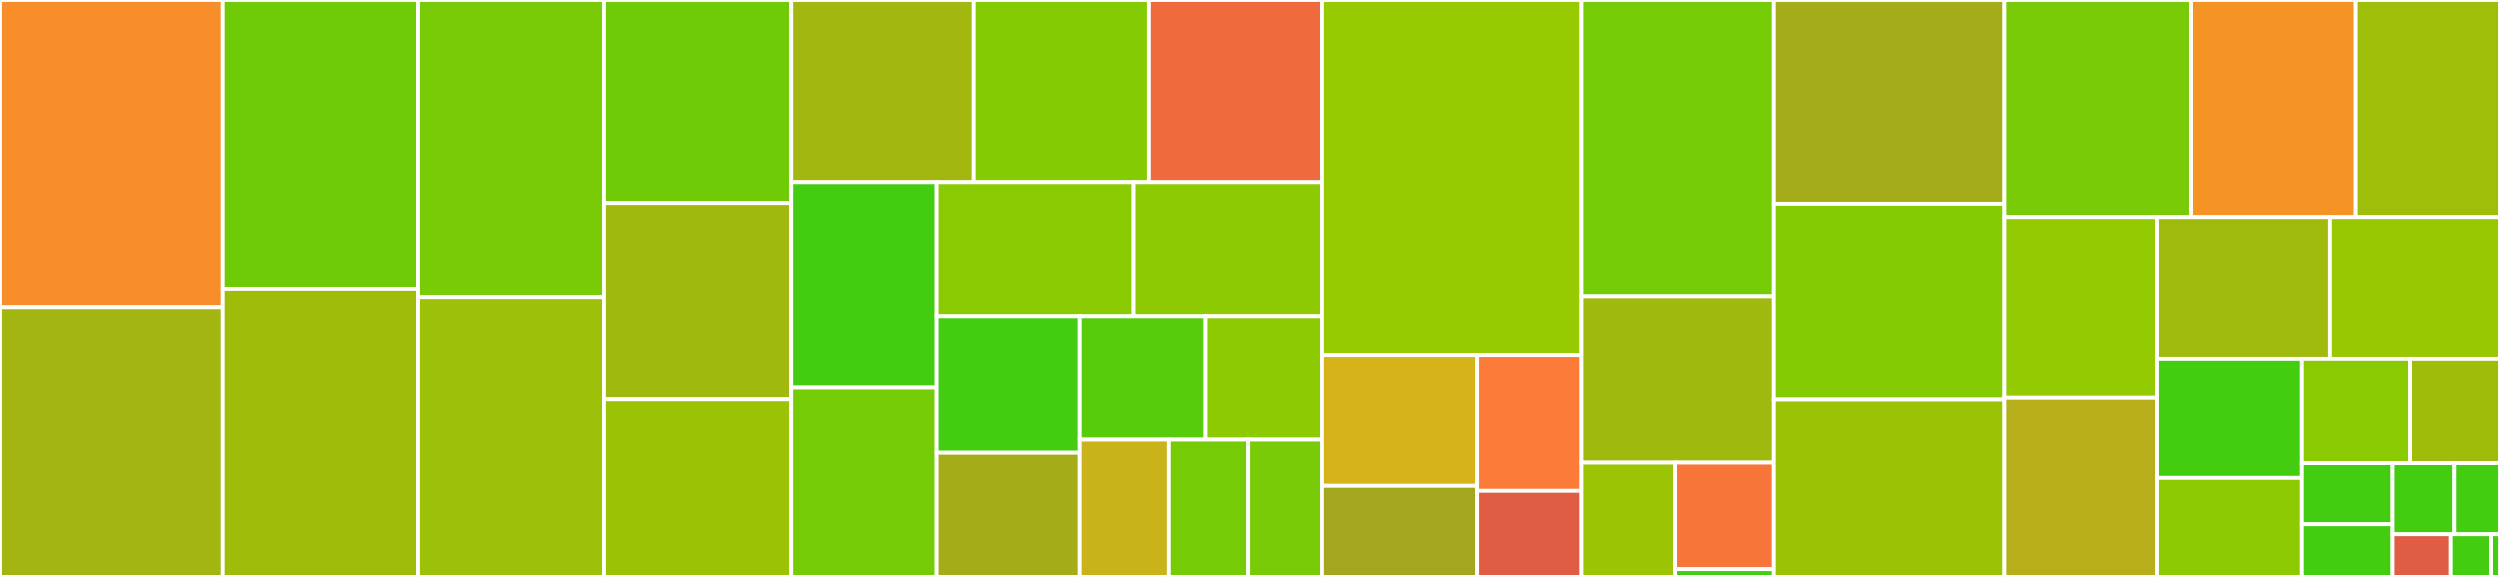 <svg baseProfile="full" width="650" height="150" viewBox="0 0 650 150" version="1.1"
xmlns="http://www.w3.org/2000/svg" xmlns:ev="http://www.w3.org/2001/xml-events"
xmlns:xlink="http://www.w3.org/1999/xlink">

<rect x="0" y="0" width="650" height="150" fill="#333333" stroke="none"/>

<style>rect.s{mask:url(#mask);}</style>
<defs>
  <pattern id="white" width="4" height="4" patternUnits="userSpaceOnUse" patternTransform="rotate(45)">
    <rect width="2" height="2" transform="translate(0,0)" fill="white"></rect>
  </pattern>
  <mask id="mask">
    <rect x="0" y="0" width="100%" height="100%" fill="url(#white)"></rect>
  </mask>
</defs>

<rect x="0" y="0" width="57.916" height="79.911" fill="#f88e29" stroke="white" stroke-width="1" class=" tooltipped" data-content="extensions/datacube.py"><title>extensions/datacube.py</title></rect>
<rect x="0" y="79.911" width="57.916" height="70.089" fill="#a2b511" stroke="white" stroke-width="1" class=" tooltipped" data-content="extensions/raster.py"><title>extensions/raster.py</title></rect>
<rect x="57.916" y="0" width="50.762" height="75.127" fill="#70cb07" stroke="white" stroke-width="1" class=" tooltipped" data-content="extensions/sar.py"><title>extensions/sar.py</title></rect>
<rect x="57.916" y="75.127" width="50.762" height="74.873" fill="#9fbc0b" stroke="white" stroke-width="1" class=" tooltipped" data-content="extensions/classification.py"><title>extensions/classification.py</title></rect>
<rect x="108.678" y="0" width="48.349" height="77.273" fill="#78cb06" stroke="white" stroke-width="1" class=" tooltipped" data-content="extensions/pointcloud.py"><title>extensions/pointcloud.py</title></rect>
<rect x="108.678" y="77.273" width="48.349" height="72.727" fill="#9dc008" stroke="white" stroke-width="1" class=" tooltipped" data-content="extensions/eo.py"><title>extensions/eo.py</title></rect>
<rect x="157.027" y="0" width="48.694" height="52.832" fill="#70cb07" stroke="white" stroke-width="1" class=" tooltipped" data-content="extensions/ext.py"><title>extensions/ext.py</title></rect>
<rect x="157.027" y="52.832" width="48.694" height="50.973" fill="#a1b90e" stroke="white" stroke-width="1" class=" tooltipped" data-content="extensions/projection.py"><title>extensions/projection.py</title></rect>
<rect x="157.027" y="103.805" width="48.694" height="46.195" fill="#9cc206" stroke="white" stroke-width="1" class=" tooltipped" data-content="extensions/file.py"><title>extensions/file.py</title></rect>
<rect x="205.721" y="0" width="47.448" height="47.408" fill="#a2b710" stroke="white" stroke-width="1" class=" tooltipped" data-content="extensions/version.py"><title>extensions/version.py</title></rect>
<rect x="253.169" y="0" width="45.539" height="47.408" fill="#85cb03" stroke="white" stroke-width="1" class=" tooltipped" data-content="extensions/scientific.py"><title>extensions/scientific.py</title></rect>
<rect x="298.708" y="0" width="44.994" height="47.408" fill="#ef6a3d" stroke="white" stroke-width="1" class=" tooltipped" data-content="extensions/table.py"><title>extensions/table.py</title></rect>
<rect x="205.721" y="47.408" width="37.803" height="53.348" fill="#4c1" stroke="white" stroke-width="1" class=" tooltipped" data-content="extensions/render.py"><title>extensions/render.py</title></rect>
<rect x="205.721" y="100.756" width="37.803" height="49.244" fill="#74cb06" stroke="white" stroke-width="1" class=" tooltipped" data-content="extensions/sat.py"><title>extensions/sat.py</title></rect>
<rect x="243.524" y="47.408" width="51.202" height="34.843" fill="#8aca02" stroke="white" stroke-width="1" class=" tooltipped" data-content="extensions/view.py"><title>extensions/view.py</title></rect>
<rect x="294.726" y="47.408" width="48.976" height="34.843" fill="#8eca02" stroke="white" stroke-width="1" class=" tooltipped" data-content="extensions/storage.py"><title>extensions/storage.py</title></rect>
<rect x="243.524" y="82.25" width="37.209" height="35.438" fill="#4c1" stroke="white" stroke-width="1" class=" tooltipped" data-content="extensions/timestamps.py"><title>extensions/timestamps.py</title></rect>
<rect x="243.524" y="117.689" width="37.209" height="32.311" fill="#a4ad17" stroke="white" stroke-width="1" class=" tooltipped" data-content="extensions/base.py"><title>extensions/base.py</title></rect>
<rect x="280.733" y="82.25" width="32.695" height="32.027" fill="#57cc0c" stroke="white" stroke-width="1" class=" tooltipped" data-content="extensions/mgrs.py"><title>extensions/mgrs.py</title></rect>
<rect x="313.428" y="82.25" width="30.273" height="32.027" fill="#8eca02" stroke="white" stroke-width="1" class=" tooltipped" data-content="extensions/xarray_assets.py"><title>extensions/xarray_assets.py</title></rect>
<rect x="280.733" y="114.278" width="23.161" height="35.722" fill="#c9b21a" stroke="white" stroke-width="1" class=" tooltipped" data-content="extensions/hooks.py"><title>extensions/hooks.py</title></rect>
<rect x="303.894" y="114.278" width="20.628" height="35.722" fill="#74cb06" stroke="white" stroke-width="1" class=" tooltipped" data-content="extensions/grid.py"><title>extensions/grid.py</title></rect>
<rect x="324.522" y="114.278" width="19.18" height="35.722" fill="#78cb06" stroke="white" stroke-width="1" class=" tooltipped" data-content="extensions/item_assets.py"><title>extensions/item_assets.py</title></rect>
<rect x="343.702" y="0" width="67.482" height="92.337" fill="#97ca00" stroke="white" stroke-width="1" class=" tooltipped" data-content="catalog.py"><title>catalog.py</title></rect>
<rect x="343.702" y="92.337" width="40.355" height="33.957" fill="#d6b318" stroke="white" stroke-width="1" class=" tooltipped" data-content="validation/stac_validator.py"><title>validation/stac_validator.py</title></rect>
<rect x="343.702" y="126.294" width="40.355" height="23.706" fill="#a4a61d" stroke="white" stroke-width="1" class=" tooltipped" data-content="validation/__init__.py"><title>validation/__init__.py</title></rect>
<rect x="384.057" y="92.337" width="27.127" height="35.265" fill="#fd7b38" stroke="white" stroke-width="1" class=" tooltipped" data-content="validation/schema_uri_map.py"><title>validation/schema_uri_map.py</title></rect>
<rect x="384.057" y="127.602" width="27.127" height="22.398" fill="#e05d44" stroke="white" stroke-width="1" class=" tooltipped" data-content="validation/local_validator.py"><title>validation/local_validator.py</title></rect>
<rect x="411.184" y="0" width="49.987" height="77.069" fill="#74cb06" stroke="white" stroke-width="1" class=" tooltipped" data-content="collection.py"><title>collection.py</title></rect>
<rect x="411.184" y="77.069" width="49.987" height="43.19" fill="#a1b90e" stroke="white" stroke-width="1" class=" tooltipped" data-content="serialization/identify.py"><title>serialization/identify.py</title></rect>
<rect x="411.184" y="120.259" width="24.341" height="29.741" fill="#9bc405" stroke="white" stroke-width="1" class=" tooltipped" data-content="serialization/migrate.py"><title>serialization/migrate.py</title></rect>
<rect x="435.525" y="120.259" width="25.645" height="27.725" fill="#f87539" stroke="white" stroke-width="1" class=" tooltipped" data-content="serialization/common_properties.py"><title>serialization/common_properties.py</title></rect>
<rect x="435.525" y="147.984" width="25.645" height="2.016" fill="#4c1" stroke="white" stroke-width="1" class=" tooltipped" data-content="serialization/__init__.py"><title>serialization/__init__.py</title></rect>
<rect x="461.171" y="0" width="59.984" height="53.017" fill="#a4ac19" stroke="white" stroke-width="1" class=" tooltipped" data-content="layout.py"><title>layout.py</title></rect>
<rect x="461.171" y="53.017" width="59.984" height="50.862" fill="#85cb03" stroke="white" stroke-width="1" class=" tooltipped" data-content="stac_object.py"><title>stac_object.py</title></rect>
<rect x="461.171" y="103.879" width="59.984" height="46.121" fill="#9cc206" stroke="white" stroke-width="1" class=" tooltipped" data-content="link.py"><title>link.py</title></rect>
<rect x="521.155" y="0" width="48.517" height="56.488" fill="#78cb06" stroke="white" stroke-width="1" class=" tooltipped" data-content="item.py"><title>item.py</title></rect>
<rect x="569.672" y="0" width="42.796" height="56.488" fill="#f59425" stroke="white" stroke-width="1" class=" tooltipped" data-content="summaries.py"><title>summaries.py</title></rect>
<rect x="612.468" y="0" width="37.532" height="56.488" fill="#9ebe09" stroke="white" stroke-width="1" class=" tooltipped" data-content="utils.py"><title>utils.py</title></rect>
<rect x="521.155" y="56.488" width="39.677" height="46.919" fill="#93ca01" stroke="white" stroke-width="1" class=" tooltipped" data-content="asset.py"><title>asset.py</title></rect>
<rect x="521.155" y="103.407" width="39.677" height="46.593" fill="#b7ae1c" stroke="white" stroke-width="1" class=" tooltipped" data-content="stac_io.py"><title>stac_io.py</title></rect>
<rect x="560.831" y="56.488" width="44.935" height="36.825" fill="#a0bb0c" stroke="white" stroke-width="1" class=" tooltipped" data-content="cache.py"><title>cache.py</title></rect>
<rect x="605.767" y="56.488" width="44.233" height="36.825" fill="#98c802" stroke="white" stroke-width="1" class=" tooltipped" data-content="common_metadata.py"><title>common_metadata.py</title></rect>
<rect x="560.831" y="93.313" width="37.629" height="30.92" fill="#4c1" stroke="white" stroke-width="1" class=" tooltipped" data-content="item_assets.py"><title>item_assets.py</title></rect>
<rect x="560.831" y="124.233" width="37.629" height="25.767" fill="#8eca02" stroke="white" stroke-width="1" class=" tooltipped" data-content="item_collection.py"><title>item_collection.py</title></rect>
<rect x="598.46" y="93.313" width="28.156" height="27.089" fill="#8aca02" stroke="white" stroke-width="1" class=" tooltipped" data-content="__init__.py"><title>__init__.py</title></rect>
<rect x="626.616" y="93.313" width="23.384" height="27.089" fill="#9fbc0b" stroke="white" stroke-width="1" class=" tooltipped" data-content="provider.py"><title>provider.py</title></rect>
<rect x="598.46" y="120.402" width="23.586" height="15.895" fill="#4c1" stroke="white" stroke-width="1" class=" tooltipped" data-content="errors.py"><title>errors.py</title></rect>
<rect x="598.46" y="136.297" width="23.586" height="13.703" fill="#4c1" stroke="white" stroke-width="1" class=" tooltipped" data-content="version.py"><title>version.py</title></rect>
<rect x="622.046" y="120.402" width="16.073" height="18.499" fill="#4c1" stroke="white" stroke-width="1" class=" tooltipped" data-content="media_type.py"><title>media_type.py</title></rect>
<rect x="638.12" y="120.402" width="11.88" height="18.499" fill="#4c1" stroke="white" stroke-width="1" class=" tooltipped" data-content="rel_type.py"><title>rel_type.py</title></rect>
<rect x="622.046" y="138.901" width="15.142" height="11.099" fill="#e05d44" stroke="white" stroke-width="1" class=" tooltipped" data-content="client.py"><title>client.py</title></rect>
<rect x="637.188" y="138.901" width="10.483" height="11.099" fill="#4c1" stroke="white" stroke-width="1" class=" tooltipped" data-content="html/jinja_env.py"><title>html/jinja_env.py</title></rect>
<rect x="647.671" y="138.901" width="2.329" height="11.099" fill="#4c1" stroke="white" stroke-width="1" class=" tooltipped" data-content="html/__init__.py"><title>html/__init__.py</title></rect>
</svg>